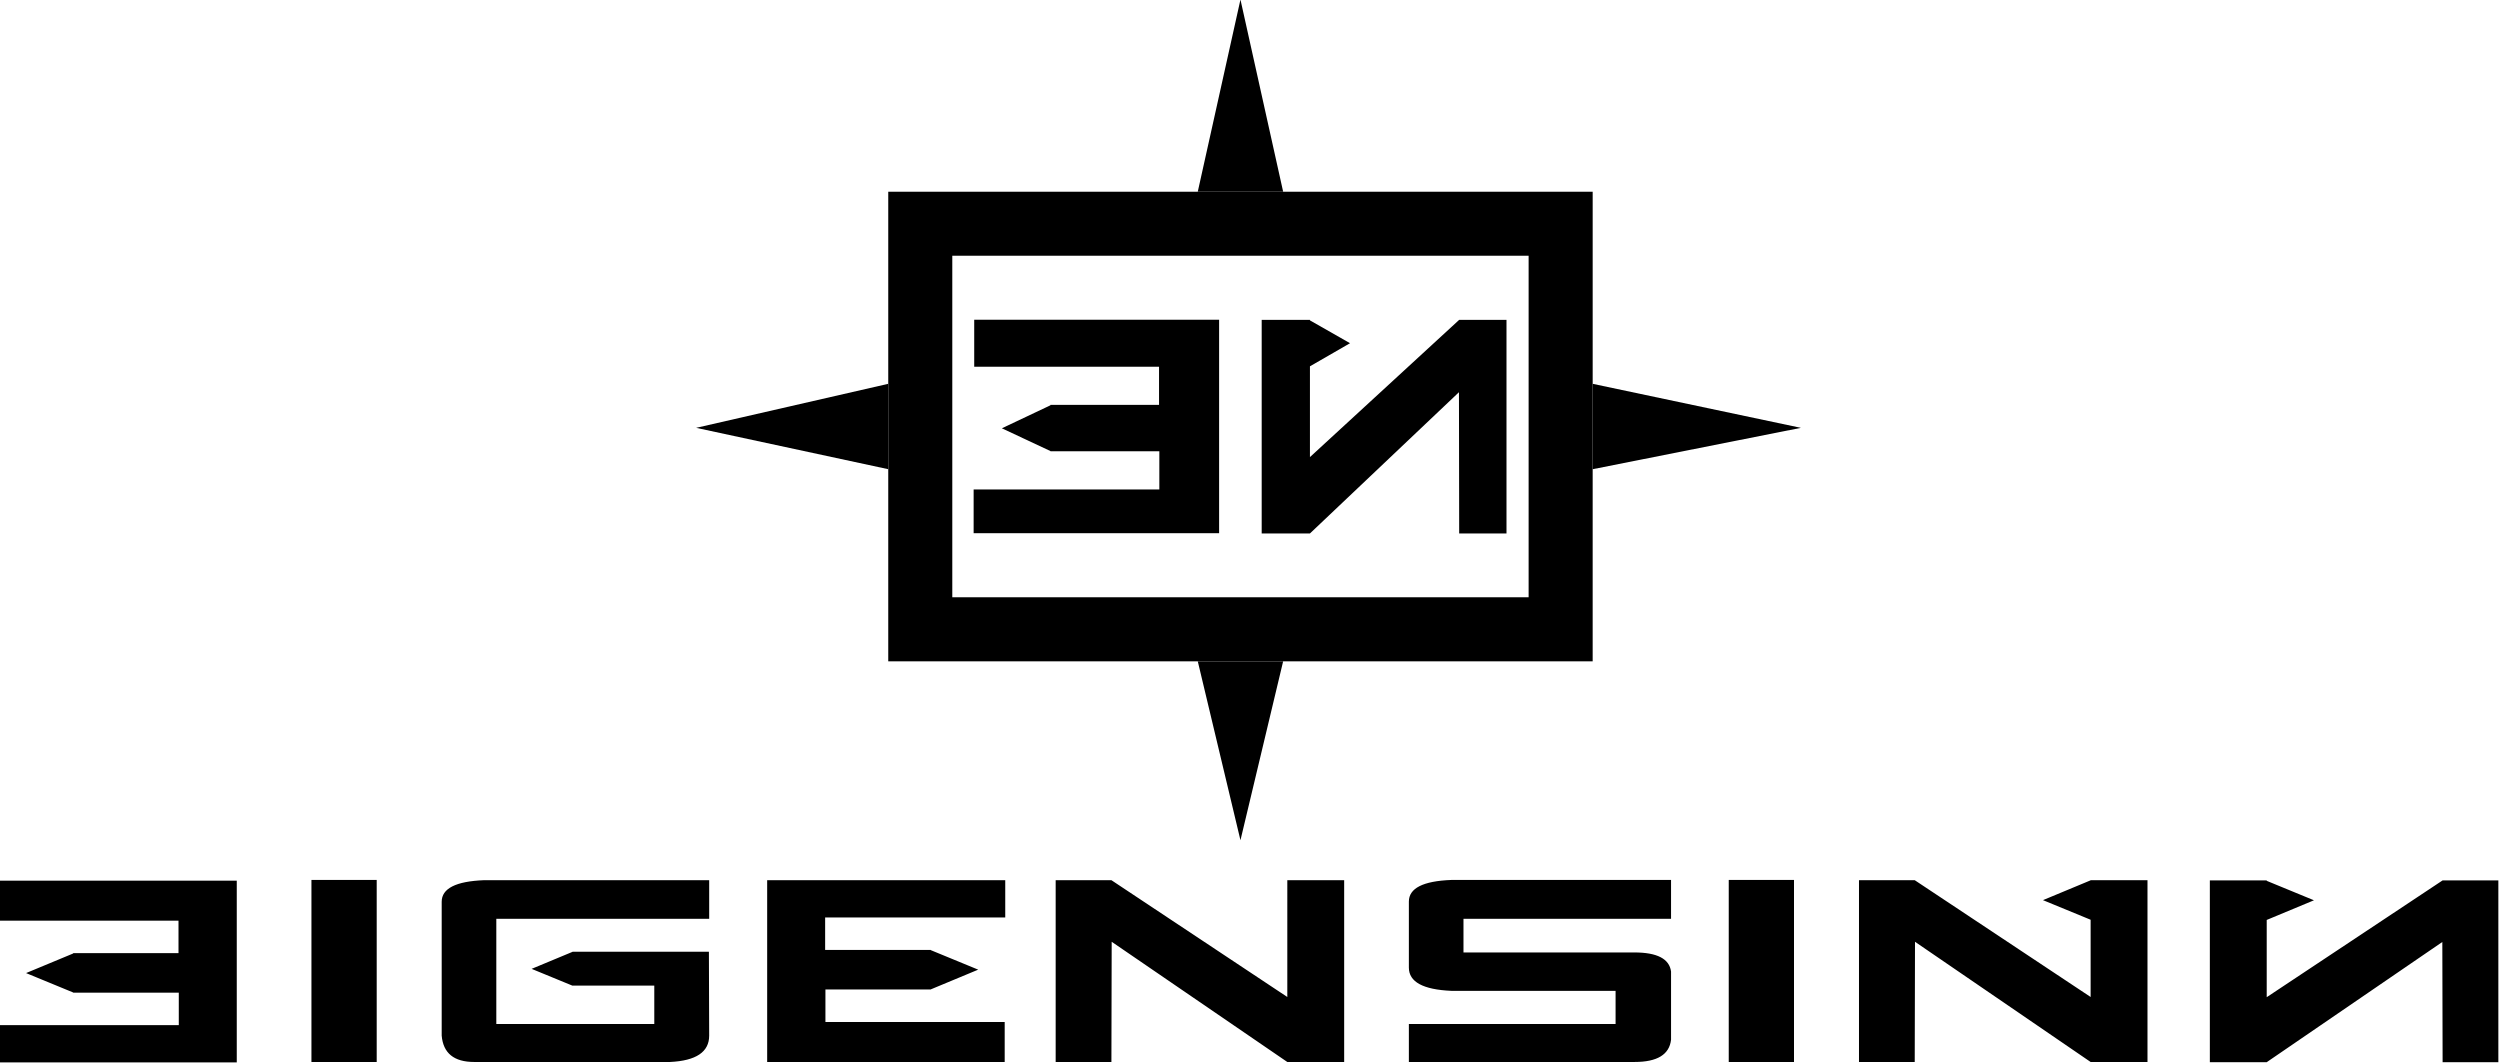 <?xml version="1.0" encoding="utf-8"?>
<!-- Generator: Adobe Illustrator 15.0.0, SVG Export Plug-In . SVG Version: 6.00 Build 0)  -->
<!DOCTYPE svg PUBLIC "-//W3C//DTD SVG 1.1//EN" "http://www.w3.org/Graphics/SVG/1.1/DTD/svg11.dtd">
<svg version="1.1" id="Layer_1" xmlns="http://www.w3.org/2000/svg" xmlns:xlink="http://www.w3.org/1999/xlink" x="0px" y="0px"
	 width="842px" height="358px" viewBox="0 0 842 358" enable-background="new 0 0 842 358" xml:space="preserve">
<g id="Layer_2">
	<path d="M433.565,335.785l-59.243-39.338h-18.774v61.229h18.774l0.093-40.488l59.15,40.488h19.149v-61.229h-19.149V335.785
		L433.565,335.785z M704.123,296.49l-16.05,6.677l16.05,6.604v26.014l-59.244-39.34h-18.771v61.229h18.771l0.095-40.486
		l59.149,40.486h19.151v-61.229h-19.151V296.49z M822.671,296.515l-59.241,39.339v-26.018l15.913-6.62l-15.913-6.55v-0.149h-19.153
		v61.228h19.153l59.146-40.486l0.095,40.486h18.774v-61.229H822.671z M148.762,303.719v45.079c0.503,5.919,4.151,8.878,10.942,8.878
		h65.942c8.803-0.409,13.206-3.369,13.206-8.878l-0.094-28.242h-45.941v0.027l-13.768,5.729l13.771,5.665v-0.02h27.545v12.935
		h-53.207v-35.435h71.696v-13.013h-75.753C153.539,296.807,148.762,299.229,148.762,303.719z M582.24,357.674h21.979v-61.305H582.24
		V357.674z M258.382,357.674h79.998v-13.473h-60.376v-10.944h35.36v0.021l0.042-0.021h0.068v-0.027l15.984-6.651L313.473,320v-0.06
		h-35.565v-10.944h60.659v-12.553h-80.185V357.674L258.382,357.674z M-0.255,310.07h60.376v10.945H24.65v0.117L8.775,327.73
		l15.875,6.538v0.062h0.153l0.062,0.025v-0.025h35.349v10.944H-0.445v12.553h80.187v-61.227H-0.255V310.07z M474.506,303.654v22.241
		c0,4.806,4.78,7.414,14.341,7.823h55.28v11.174h-69.621v12.781h76.052c7.602,0,11.685-2.499,12.251-7.498v-22.962
		c-0.568-4.287-4.688-6.428-12.36-6.428H492.9v-11.328h69.908v-13.089h-73.977C479.281,296.729,474.506,299.157,474.506,303.654z
		 M104.894,357.674h21.98v-61.305h-21.98V357.674z"/>
	<g>
		<g id="XMLID_1_">
			<g>
				<polygon points="606.539,144.097 536.411,158.025 536.411,129.269 				"/>
				<path d="M536.411,158.025v64.704H432.164h-28.756H299.162v-64.704v-28.756V64.565h104.247h28.756h104.247v64.703V158.025z
					 M514.84,201.16V86.133H320.732V201.16H514.84z"/>
				<polygon points="417.786,-0.138 432.164,64.565 403.408,64.565 				"/>
				<polygon points="432.164,222.729 417.786,282.992 403.408,222.729 				"/>
				<polygon points="299.164,129.269 299.164,158.025 234.46,144.097 				"/>
			</g>
		</g>
		<polygon points="328.115,123.51 390.364,123.51 390.364,136.362 353.791,136.362 353.791,136.5 337.426,144.248 353.791,151.922 
			353.791,151.996 353.954,151.996 354.015,152.025 354.015,151.996 390.466,151.996 390.466,164.849 327.92,164.849 
			327.92,179.586 410.597,179.586 410.597,107.695 328.115,107.695 		"/>
		<polygon points="491.454,107.725 441.187,153.95 441.187,123.376 454.69,115.594 441.187,107.9 441.187,107.725 424.937,107.725 
			424.937,179.67 441.187,179.67 491.377,132.097 491.454,179.67 507.387,179.67 507.387,107.725 		"/>
	</g>
</g>
</svg>
